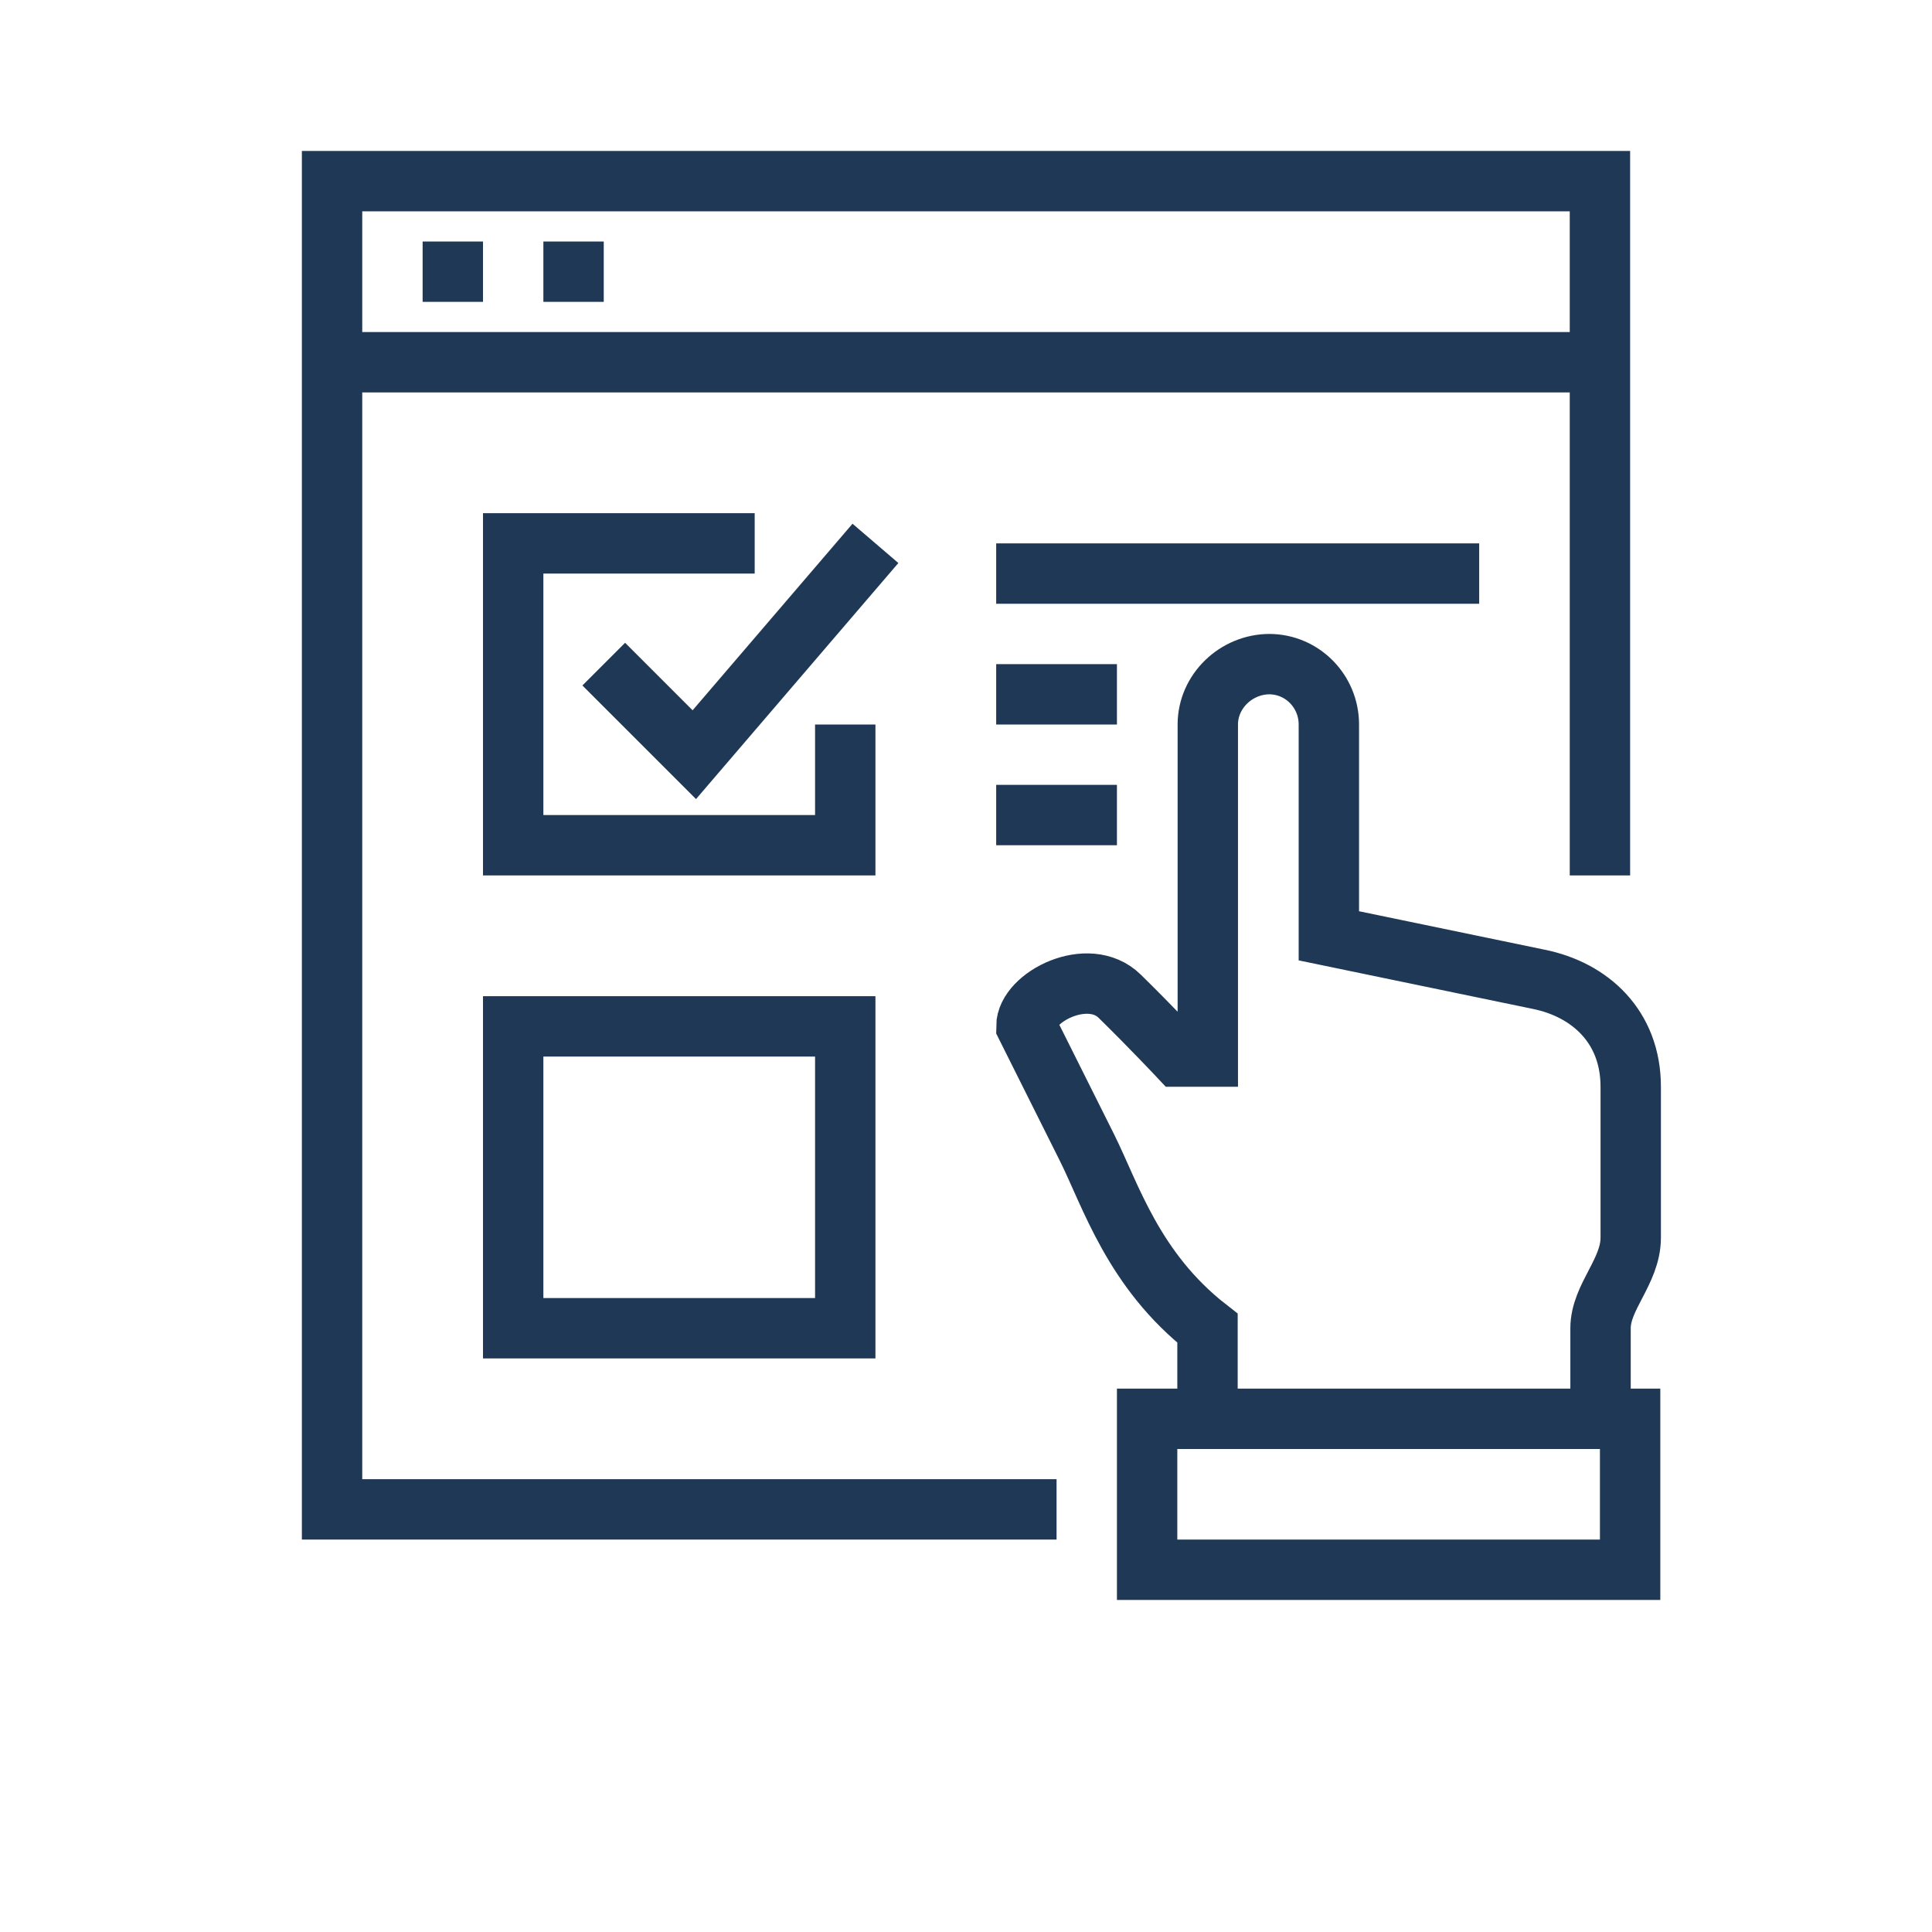 <?xml version="1.0" encoding="UTF-8"?> <svg xmlns="http://www.w3.org/2000/svg" width="64" height="64" viewBox="0 0 64 64" fill="none"> <path d="M35 50H11V6H53V29M11 12H53M14 9H16M18 9H20M28 24V28H17V18H25M20 22L23 25L29 18M33 19H49M33 23H37M33 27H37M40 47V44C37.54 42.08 36.79 39.58 36 38C35.21 36.42 34 34 34 34C34 33.03 36.05 31.98 37.09 33C38.13 34.02 39.05 35 39.05 35H40.01V24C40.01 22.9 40.95 22 42.06 22H42.04C43.14 22 44.02 22.9 44.02 24V31L50.97 32.44C52.66 32.78 54.02 34 54.02 36V41C54.02 42.12 53.02 42.96 53.02 44V47H40ZM38 47H54V52H38V47ZM17 34H28V44H17V34Z" stroke="#1F3855" stroke-width="2" stroke-miterlimit="10"></path> </svg> 